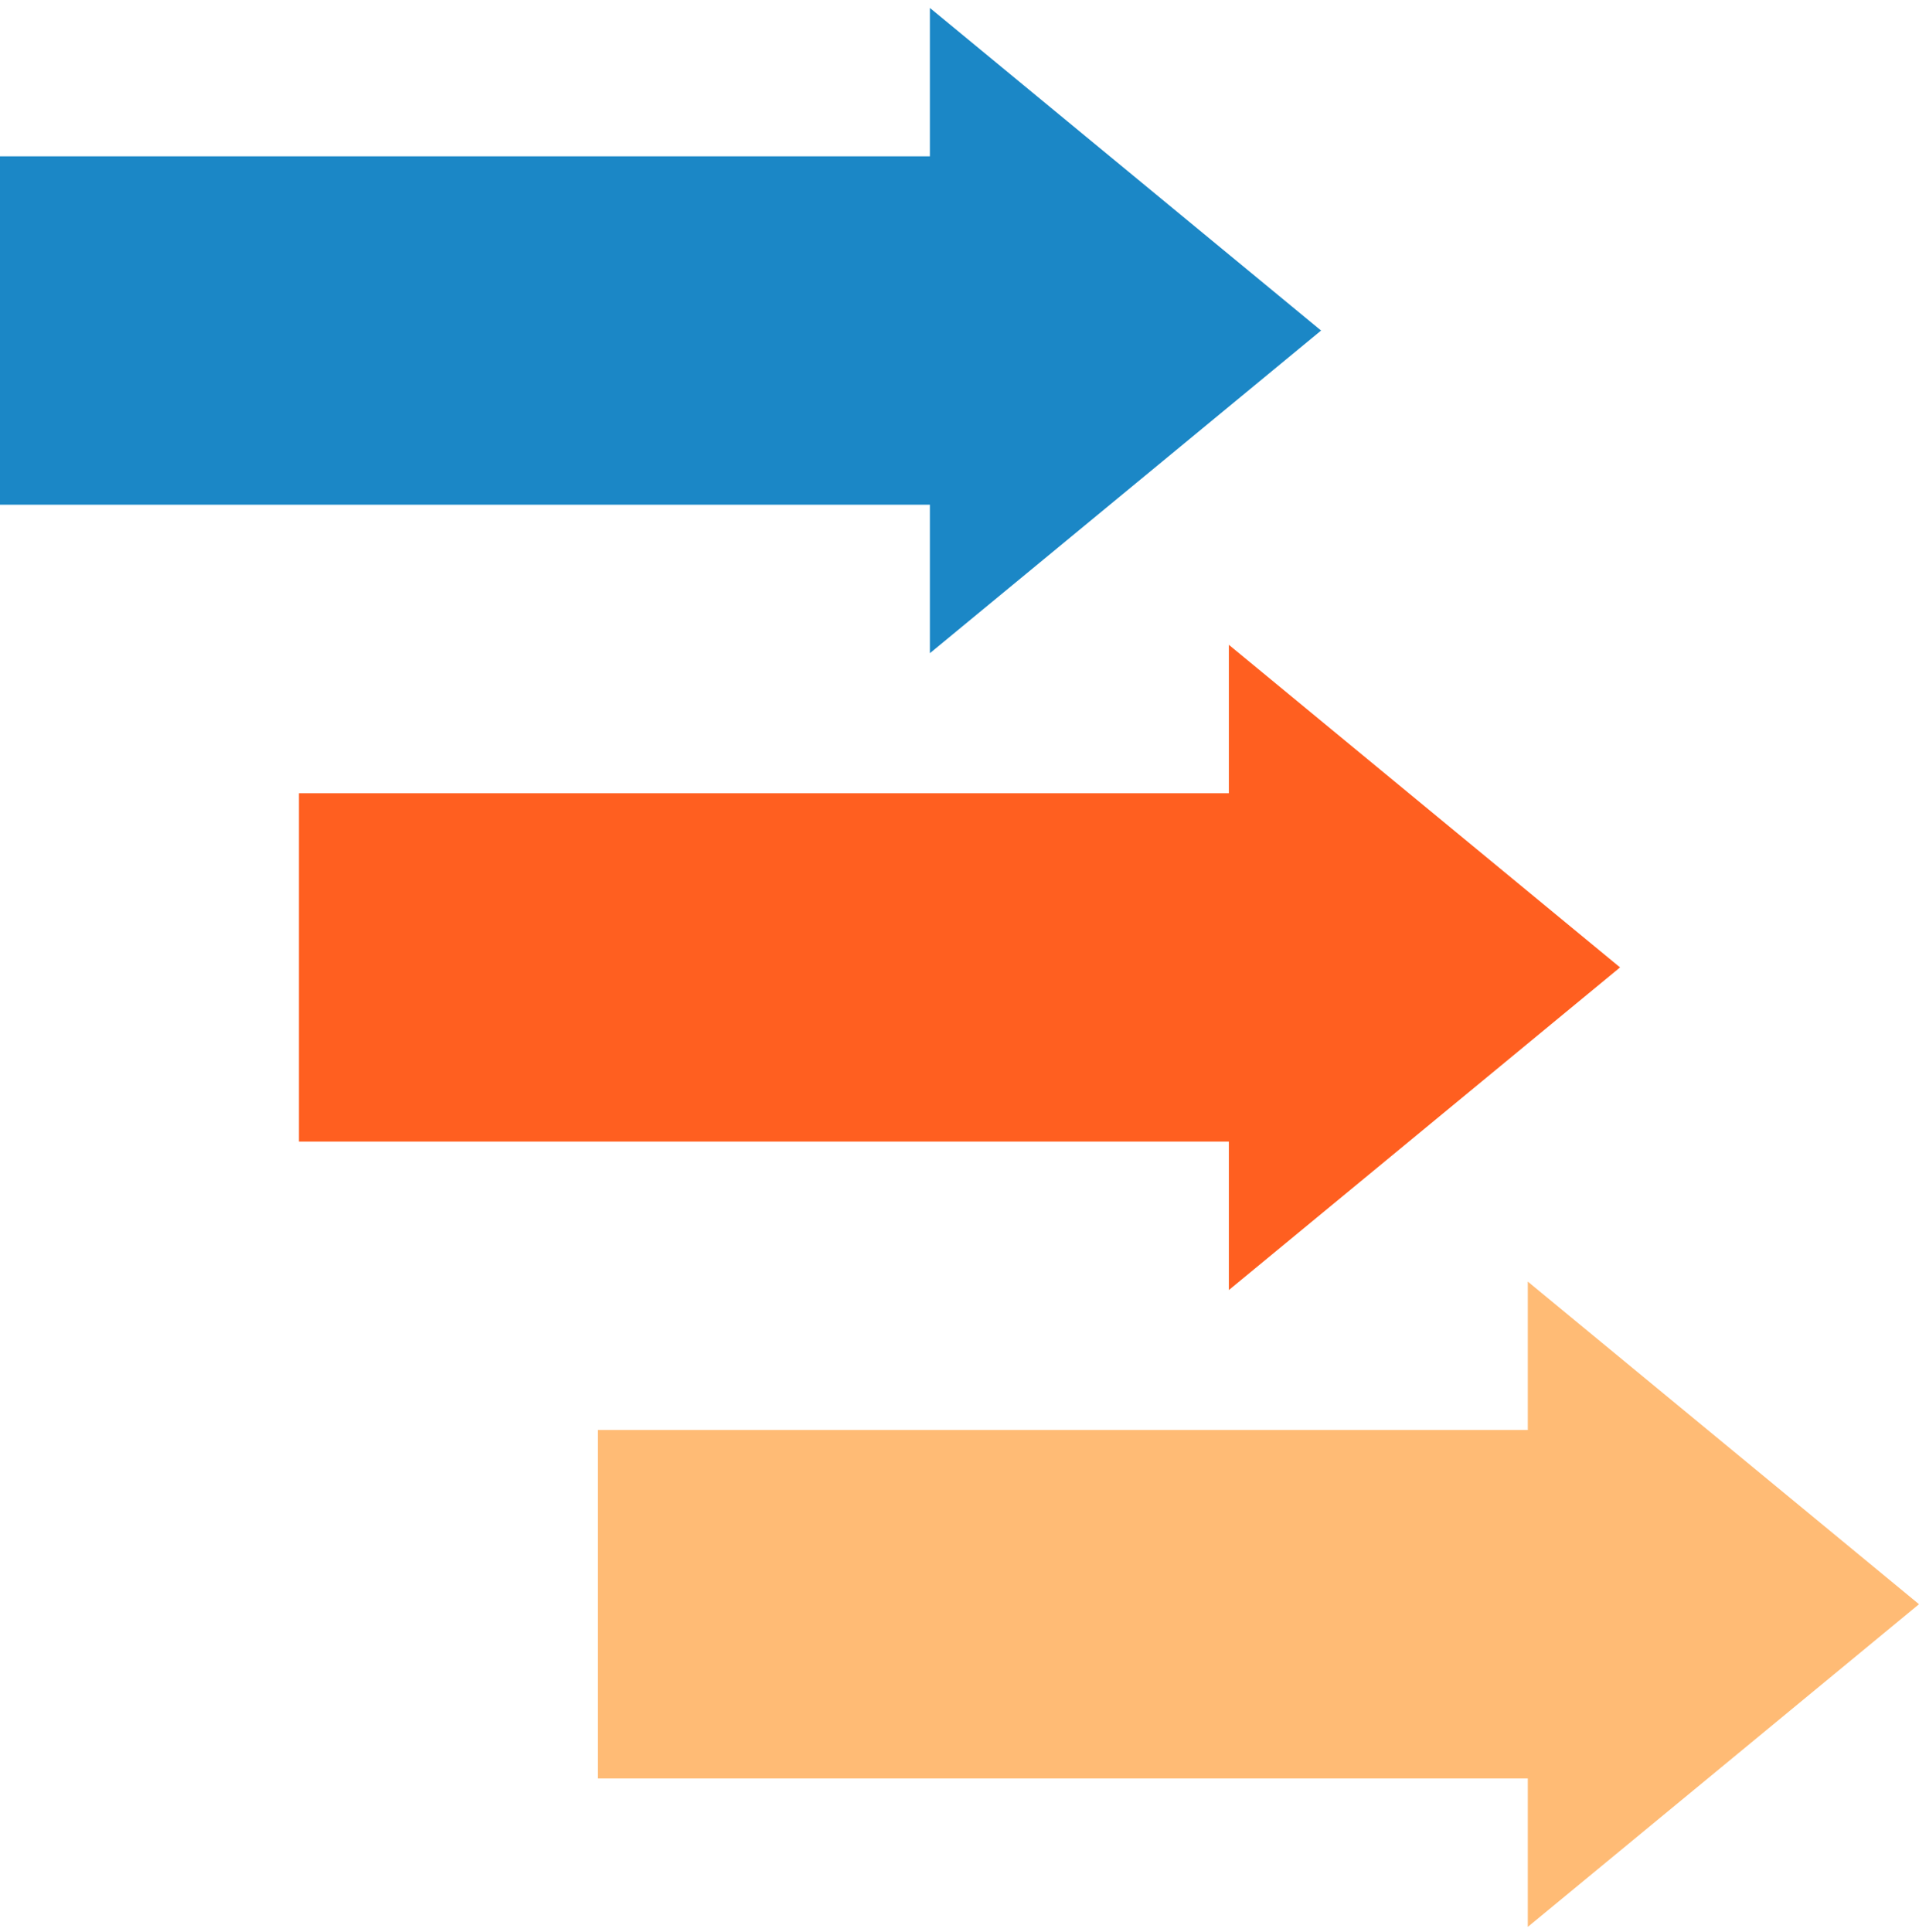 <svg width="150" height="151" viewBox="0 0 150 151" fill="none" xmlns="http://www.w3.org/2000/svg">
<g clip-path="url(#clip0_27_789)">
<path d="M103.263 25.838L86.756 39.454L72.685 51.059V39.454H0V12.221H72.685V0.62L86.752 12.221L103.263 25.838Z" fill="#1B87C6"/>
<path d="M126.632 75.62L110.125 89.237L96.054 100.842V89.237H23.369V62.003H96.054V50.402L110.121 62.003L126.632 75.62Z" fill="#FF5F20"/>
<path d="M150 125.398L133.493 139.015L119.422 150.62V139.015H46.737V111.781H119.422V100.18L133.489 111.781L150 125.398Z" fill="#FFBB75"/>
</g>
<defs>
<clipPath id="clip0_27_789">
<rect width="150" height="150" fill="white" transform="translate(0 0.62)"/>
</clipPath>
</defs>
</svg>
